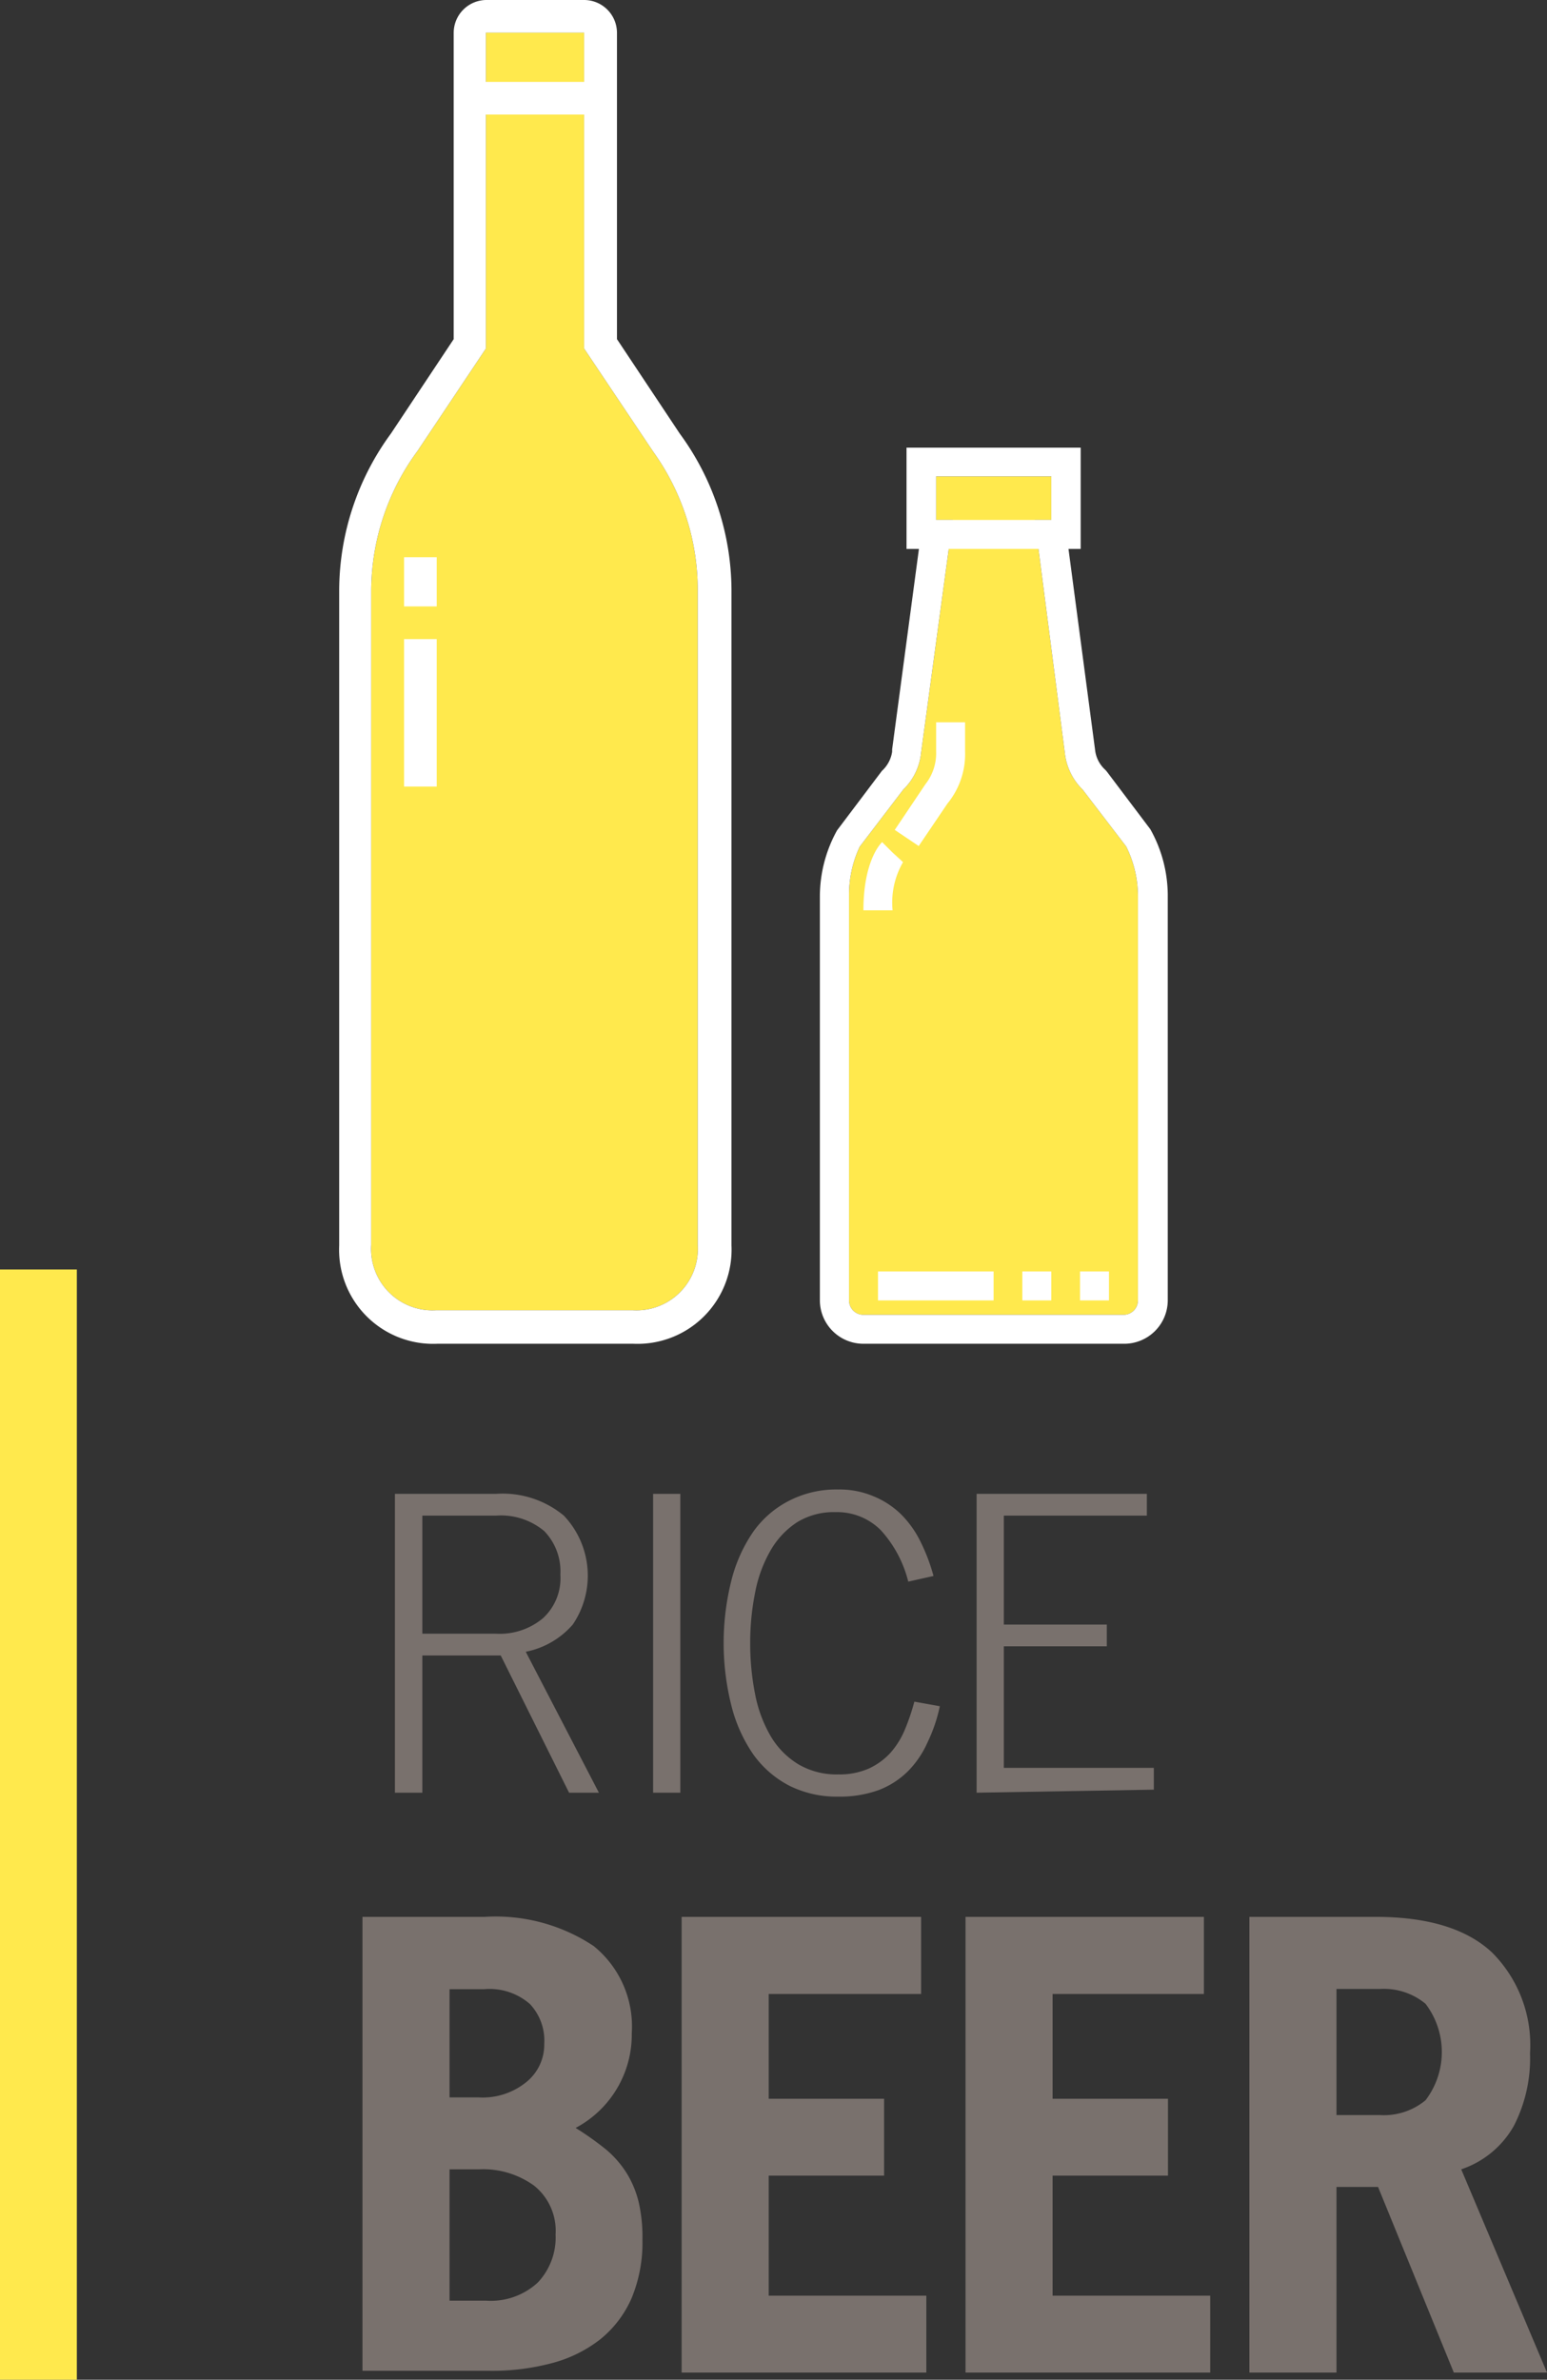 <svg xmlns="http://www.w3.org/2000/svg" viewBox="0 0 71.06 109.25"><rect x="0" y="0" width="71.06" height="109.25" fill="#333333" stroke="none"/><defs><style>.cls-1{fill:#79716d;}.cls-2{fill:#ffe94d;}.cls-3{fill:#fff;}</style></defs><g id="Capa_2" data-name="Capa 2"><g id="Capa_1-2" data-name="Capa 1"><path class="cls-1" d="M16.65,88h5.62a8.13,8.13,0,0,1,5,1.34,4.75,4.75,0,0,1,1.75,4,4.85,4.85,0,0,1-2.58,4.35,13.62,13.62,0,0,1,1.41,1,4.64,4.64,0,0,1,.95,1.1,4.58,4.58,0,0,1,.54,1.32,7.16,7.16,0,0,1,.17,1.71,6.66,6.66,0,0,1-.5,2.69,5,5,0,0,1-1.42,1.87,6.12,6.12,0,0,1-2.21,1.1,10.66,10.66,0,0,1-2.88.36H16.65Zm4,8.29H22a3.18,3.18,0,0,0,2.17-.7A2.21,2.21,0,0,0,25,93.83,2.45,2.45,0,0,0,24.34,92a2.82,2.82,0,0,0-2.1-.68H20.65Zm0,9.33h1.68a3.18,3.18,0,0,0,2.37-.83,3,3,0,0,0,.82-2.21,2.65,2.65,0,0,0-1-2.25A4,4,0,0,0,22,99.59H20.65Z"/><path class="cls-1" d="M31.31,108.92V88h11v3.54H35.31v4.81h5.3v3.53h-5.3v5.51h7.24v3.53Z"/><path class="cls-1" d="M44.35,108.92V88H55.3v3.54H48.35v4.81h5.3v3.53h-5.3v5.51h7.24v3.53Z"/><path class="cls-1" d="M66.78,108.92,63.3,100.4H61.39v8.52h-4V88h5.79c2.42,0,4.2.55,5.36,1.64a6,6,0,0,1,1.74,4.62,6.78,6.78,0,0,1-.74,3.33,4.36,4.36,0,0,1-2.42,2l3.94,9.33ZM61.39,97.1h2a3,3,0,0,0,2.09-.68,3.65,3.65,0,0,0,0-4.43,3,3,0,0,0-2.09-.68h-2Z"/><path class="cls-1" d="M27.51,82.3H26.14L23,76H19.4V82.3H18.14V68.58h4.64a4.41,4.41,0,0,1,3.12,1,4,4,0,0,1,.41,5,3.84,3.84,0,0,1-2.16,1.25ZM19.4,75h3.38a3.09,3.09,0,0,0,2.16-.71,2.49,2.49,0,0,0,.8-2,2.66,2.66,0,0,0-.74-2,3.1,3.1,0,0,0-2.22-.71H19.4Z"/><path class="cls-1" d="M30,68.58h1.25V82.3H30Z"/><path class="cls-1" d="M41.72,72.61a5.46,5.46,0,0,0-1.26-2.36,2.83,2.83,0,0,0-2.08-.83,3.21,3.21,0,0,0-1.76.46,3.79,3.79,0,0,0-1.22,1.29,6.13,6.13,0,0,0-.71,1.92,11.63,11.63,0,0,0-.23,2.35,11.81,11.81,0,0,0,.23,2.36,6.08,6.08,0,0,0,.72,1.92A3.71,3.71,0,0,0,36.68,81a3.46,3.46,0,0,0,1.83.46,3.33,3.33,0,0,0,1.4-.27,3.1,3.1,0,0,0,1-.73,3.85,3.85,0,0,0,.66-1.07A10,10,0,0,0,42,78.12l1.17.21A7.19,7.19,0,0,1,42.6,80a4.41,4.41,0,0,1-.9,1.32,3.86,3.86,0,0,1-1.34.86,5.24,5.24,0,0,1-1.87.3,4.85,4.85,0,0,1-2.23-.5,4.68,4.68,0,0,1-1.66-1.44,6.89,6.89,0,0,1-1-2.22,11.78,11.78,0,0,1,0-5.78,6.89,6.89,0,0,1,1-2.22,4.55,4.55,0,0,1,1.66-1.43,4.73,4.73,0,0,1,2.23-.51,4,4,0,0,1,1.63.31,3.94,3.94,0,0,1,1.27.83,4.7,4.7,0,0,1,.9,1.27,8.53,8.53,0,0,1,.59,1.56Z"/><path class="cls-1" d="M44.86,82.3V68.58h7.82v1H46.11v5h4.73v1H46.11v5.58H53v1Z"/><rect class="cls-2" y="58.28" width="3.53" height="50.97"/><path class="cls-2" d="M41.49,36.25l-2,2.62A5.18,5.18,0,0,0,39,41.12V59.7a.66.66,0,0,0,.66.66H51.6a.66.66,0,0,0,.67-.66V41.12a5.12,5.12,0,0,0-.54-2.26l-2-2.61a2.79,2.79,0,0,1-.82-1.7L47.53,23.87h.76v-2H43v2h.76L42.31,34.55A2.73,2.73,0,0,1,41.49,36.25Z"/><path class="cls-2" d="M22.32,1.5V16l-3.14,4.7a10.89,10.89,0,0,0-2.13,6.35v30.1a2.82,2.82,0,0,0,3,3h9a2.82,2.82,0,0,0,3-3V27.08A10.89,10.89,0,0,0,30,20.73L26.83,16V1.5Z"/><path class="cls-3" d="M29.09,61.69h-9a4.32,4.32,0,0,1-4.51-4.51V27.08a12.23,12.23,0,0,1,2.38-7.18l2.88-4.33V1.5A1.51,1.51,0,0,1,22.32,0h4.51a1.51,1.51,0,0,1,1.51,1.5V15.57l2.88,4.33a12.23,12.23,0,0,1,2.38,7.18v30.1A4.32,4.32,0,0,1,29.09,61.69ZM22.32,1.5V16l-3.14,4.7a10.89,10.89,0,0,0-2.13,6.35v30.1a2.82,2.82,0,0,0,3,3h9a2.82,2.82,0,0,0,3-3V27.08A10.89,10.89,0,0,0,30,20.73L26.83,16V1.5Z"/><rect class="cls-3" x="21.57" y="3.76" width="6.02" height="1.5"/><rect class="cls-3" x="18.56" y="29.34" width="1.5" height="6.77"/><rect class="cls-3" x="18.56" y="25.58" width="1.5" height="2.26"/><path class="cls-3" d="M51.6,61.69H39.66a2,2,0,0,1-2-2V41.12a6.27,6.27,0,0,1,.79-3l2.06-2.73a1.49,1.49,0,0,0,.47-.88V34.4l1.23-9.2h-.57V20.55h8V25.2h-.56l1.23,9.29a1.45,1.45,0,0,0,.47.86l.06.07,2,2.65a6.24,6.24,0,0,1,.8,3V59.7A2,2,0,0,1,51.6,61.69ZM41.49,36.25l-2,2.62A5.18,5.18,0,0,0,39,41.12V59.7a.66.66,0,0,0,.66.66H51.6a.66.66,0,0,0,.67-.66V41.12a5.12,5.12,0,0,0-.54-2.26l-2-2.61a2.79,2.79,0,0,1-.82-1.7L47.53,23.87h.76v-2H43v2h.76L42.31,34.55A2.73,2.73,0,0,1,41.49,36.25Z"/><rect class="cls-3" x="42.98" y="23.87" width="5.31" height="1.33"/><rect class="cls-3" x="40.33" y="58.37" width="5.31" height="1.33"/><path class="cls-3" d="M42.2,38.84l-1.1-.74L42.51,36A2.29,2.29,0,0,0,43,34.49V33.16h1.33v1.33a3.58,3.58,0,0,1-.81,2.4Z"/><path class="cls-3" d="M41,41.79H39.66c0-2.16.72-3,.86-3.13l.94.94L41,39.13l.48.45A3.7,3.7,0,0,0,41,41.79Z"/><rect class="cls-3" x="49.61" y="58.37" width="1.33" height="1.33"/><rect class="cls-3" x="46.96" y="58.37" width="1.33" height="1.33"/></g></g></svg>